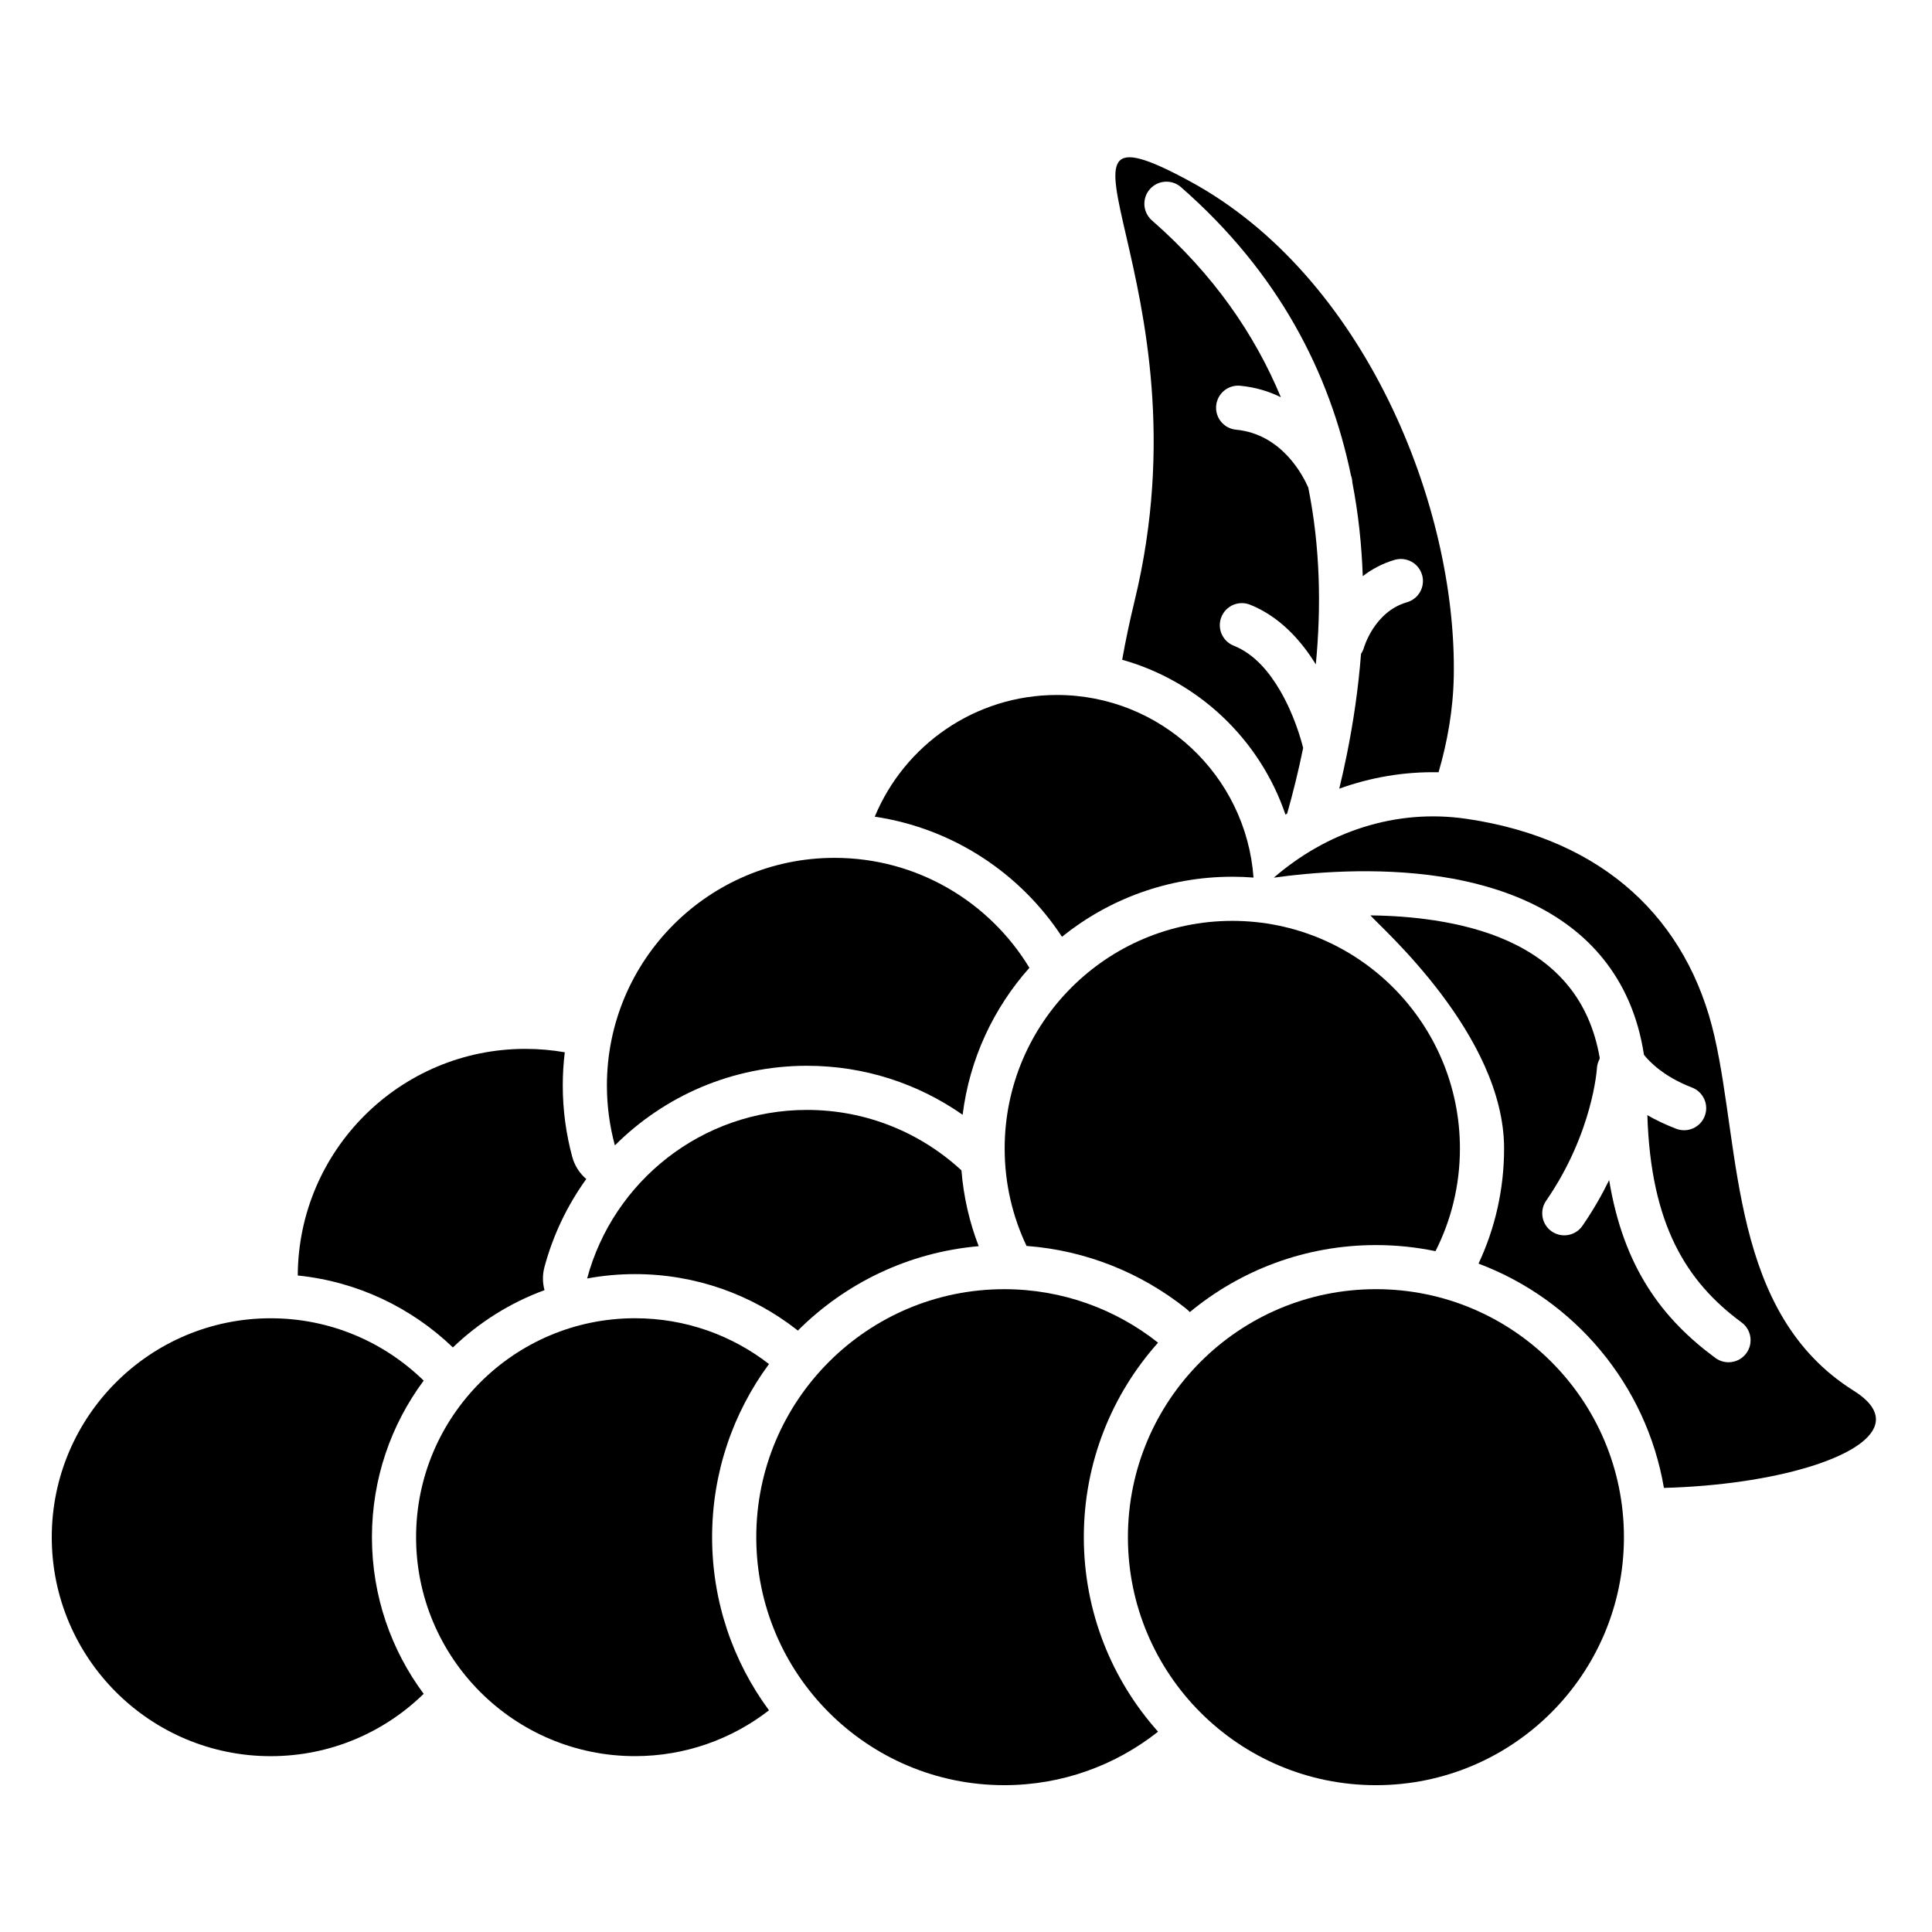 <?xml version="1.0" encoding="UTF-8"?>
<!-- Uploaded to: SVG Repo, www.svgrepo.com, Generator: SVG Repo Mixer Tools -->
<svg fill="#000000" width="800px" height="800px" version="1.1" viewBox="144 144 512 512" xmlns="http://www.w3.org/2000/svg">
 <g fill-rule="evenodd">
  <path d="m481.55 376.61c13.977-12.098 32.219-18.414 51.195-15.598 36.559 5.418 58.52 26.852 65.578 57.5 7.055 30.656 4.172 73.508 36.961 94.07 4.742 2.977 6.43 5.988 5.691 8.855-2.234 8.719-26.844 16.09-56.016 16.875-4.664-27.395-23.734-49.902-49.133-59.438 4.344-9.266 6.773-19.605 6.773-30.508 0-30.129-32.801-58.676-35.418-61.77h0.426c5.312 0.074 10.945 0.453 16.574 1.32 13.441 2.066 26.992 6.84 35.594 17.555 3.965 4.934 6.812 11.125 8.16 18.816-0.02 0.129-0.031 0.258-0.043 0.391-0.398 0.742-0.648 1.574-0.695 2.473 0 0-1.035 17.047-13.457 35.062-1.832 2.652-1.164 6.301 1.492 8.133 2.66 1.828 6.301 1.164 8.133-1.496 2.848-4.125 5.172-8.211 7.074-12.113 3.828 23.211 14.129 36.805 28.168 47.141 2.602 1.91 6.266 1.355 8.18-1.242 1.91-2.602 1.355-6.266-1.246-8.18-14.684-10.805-24.074-25.98-24.973-54.926 2.164 1.25 4.695 2.477 7.652 3.609 3.012 1.152 6.394-0.352 7.551-3.367 1.16-3.012-0.352-6.398-3.367-7.559-7.598-2.914-11.418-7-12.734-8.676-1.609-10.504-5.484-18.812-10.773-25.395-10.434-13-26.629-19.289-42.938-21.801-17.461-2.684-34.93-1.074-44.406 0.254z"/>
  <path d="m299.37 456.45c-5.008 6.953-8.805 14.832-11.082 23.332-0.547 2.043-0.523 4.148 0.016 6.117-9.141 3.356-17.391 8.57-24.281 15.188-10.918-10.48-25.23-17.445-41.113-19.066 0.145-33.172 27.117-60.059 60.32-60.059 3.562 0 7.055 0.312 10.445 0.902-0.352 2.883-0.535 5.824-0.535 8.805 0 6.555 0.883 12.91 2.523 18.949 0.633 2.312 1.941 4.332 3.707 5.832z"/>
  <path d="m375.82 360.43c7.852-18.926 26.52-32.254 48.273-32.254 27.539 0 50.125 21.352 52.102 48.387-1.855-0.145-3.731-0.219-5.621-0.219-17.082 0-32.785 5.961-45.141 15.914-11.016-16.812-28.879-28.742-49.613-31.828z"/>
  <path d="m306.95 447.54c-1.375-5.059-2.113-10.383-2.113-15.871 0-33.297 27.027-60.328 60.328-60.328 21.883 0 41.062 11.68 51.637 29.137-9.48 10.637-15.855 24.102-17.695 38.953-11.688-8.188-25.914-12.988-41.25-12.988-19.867 0-37.867 8.066-50.906 21.098z"/>
  <path d="m416.04 474.18c-3.715-7.828-5.793-16.578-5.793-25.812 0-33.293 27.027-60.328 60.328-60.328 33.293 0 60.32 27.035 60.32 60.328 0 9.785-2.332 19.031-6.477 27.207-5.094-1.059-10.379-1.617-15.785-1.617-18.734 0-35.922 6.668-49.32 17.758-0.359-0.375-0.746-0.727-1.16-1.055-11.754-9.309-26.27-15.281-42.117-16.48z"/>
  <path d="m403.36 474.25c-18.652 1.621-35.418 9.867-47.93 22.375-0.152-0.129-0.301-0.258-0.461-0.379-11.797-9.145-26.602-14.594-42.672-14.594-4.336 0-8.586 0.398-12.703 1.16 6.902-25.719 30.391-44.672 58.27-44.672 15.789 0 30.172 6.078 40.93 16.023 0.562 7.027 2.133 13.773 4.57 20.09z"/>
  <path d="m256.28 592.88c-10.465 10.223-24.77 16.523-40.535 16.523-32.027 0-58.027-26-58.027-58.027 0-32.02 26-58.02 58.027-58.02 15.762 0 30.066 6.301 40.535 16.523-8.617 11.598-13.711 25.961-13.711 41.5 0 15.547 5.094 29.906 13.711 41.504z"/>
  <path d="m347.79 597.25c-9.812 7.609-22.133 12.145-35.504 12.145-32.02 0-58.02-26-58.02-58.027 0-32.02 26-58.02 58.02-58.02 13.375 0 25.695 4.527 35.504 12.137-9.473 12.844-15.074 28.719-15.074 45.883 0 17.172 5.598 33.039 15.074 45.883z"/>
  <path d="m450.9 602.91c-11.207 8.875-25.367 14.18-40.762 14.18-36.27 0-65.719-29.449-65.719-65.723 0-36.27 29.449-65.719 65.719-65.719 15.395 0 29.555 5.305 40.762 14.176-12.238 13.695-19.676 31.762-19.676 51.543 0 19.789 7.438 37.852 19.676 51.543z"/>
  <path d="m574.36 551.37c0 36.297-29.426 65.723-65.723 65.723-36.301 0-65.727-29.426-65.727-65.723 0-36.301 29.426-65.727 65.727-65.727 36.297 0 65.723 29.426 65.723 65.727"/>
  <path d="m485.11 359.6c1.574-5.562 3.012-11.375 4.238-17.379-0.609-2.453-2.453-8.961-6.141-15.254-2.82-4.82-6.715-9.633-12.27-11.859-2.996-1.195-4.457-4.602-3.258-7.598 1.195-2.996 4.602-4.457 7.598-3.258 7.641 3.055 13.379 9.219 17.426 15.816 1.465-15.203 1.172-31.09-1.996-46.848-1.375-3.168-7.008-14.195-19.145-15.348-3.215-0.305-5.574-3.164-5.266-6.379 0.305-3.211 3.164-5.574 6.371-5.266 4.055 0.391 7.637 1.496 10.773 3.043-6.914-16.617-17.832-32.578-34.176-46.871-2.43-2.125-2.676-5.824-0.551-8.254 2.125-2.43 5.824-2.676 8.254-0.551 26.016 22.75 39.457 49.383 45.047 76.391l0.016 0.043c0.207 0.582 0.328 1.18 0.352 1.797v0.027c1.605 8.289 2.477 16.605 2.762 24.844 2.363-1.824 5.168-3.375 8.48-4.332 3.102-0.895 6.348 0.898 7.242 4.004 0.895 3.102-0.898 6.34-4 7.234-8.699 2.508-11.41 12.035-11.41 12.035-0.176 0.598-0.441 1.145-0.773 1.633-0.703 9.133-2.016 18.059-3.746 26.629-0.625 3.086-1.297 6.125-2.019 9.109 8.332-3.004 17.203-4.535 26.312-4.348 2.344-8.031 3.863-16.559 4.031-25.363 0.863-45.336-23.746-106.22-69.945-131.26-46.199-25.047 6.047 26.34-14.684 111.4-1.266 5.215-2.348 10.355-3.246 15.406 20.305 5.703 36.527 21.18 43.27 41.031 0.145-0.094 0.297-0.184 0.445-0.273z"/>
 </g>
</svg>